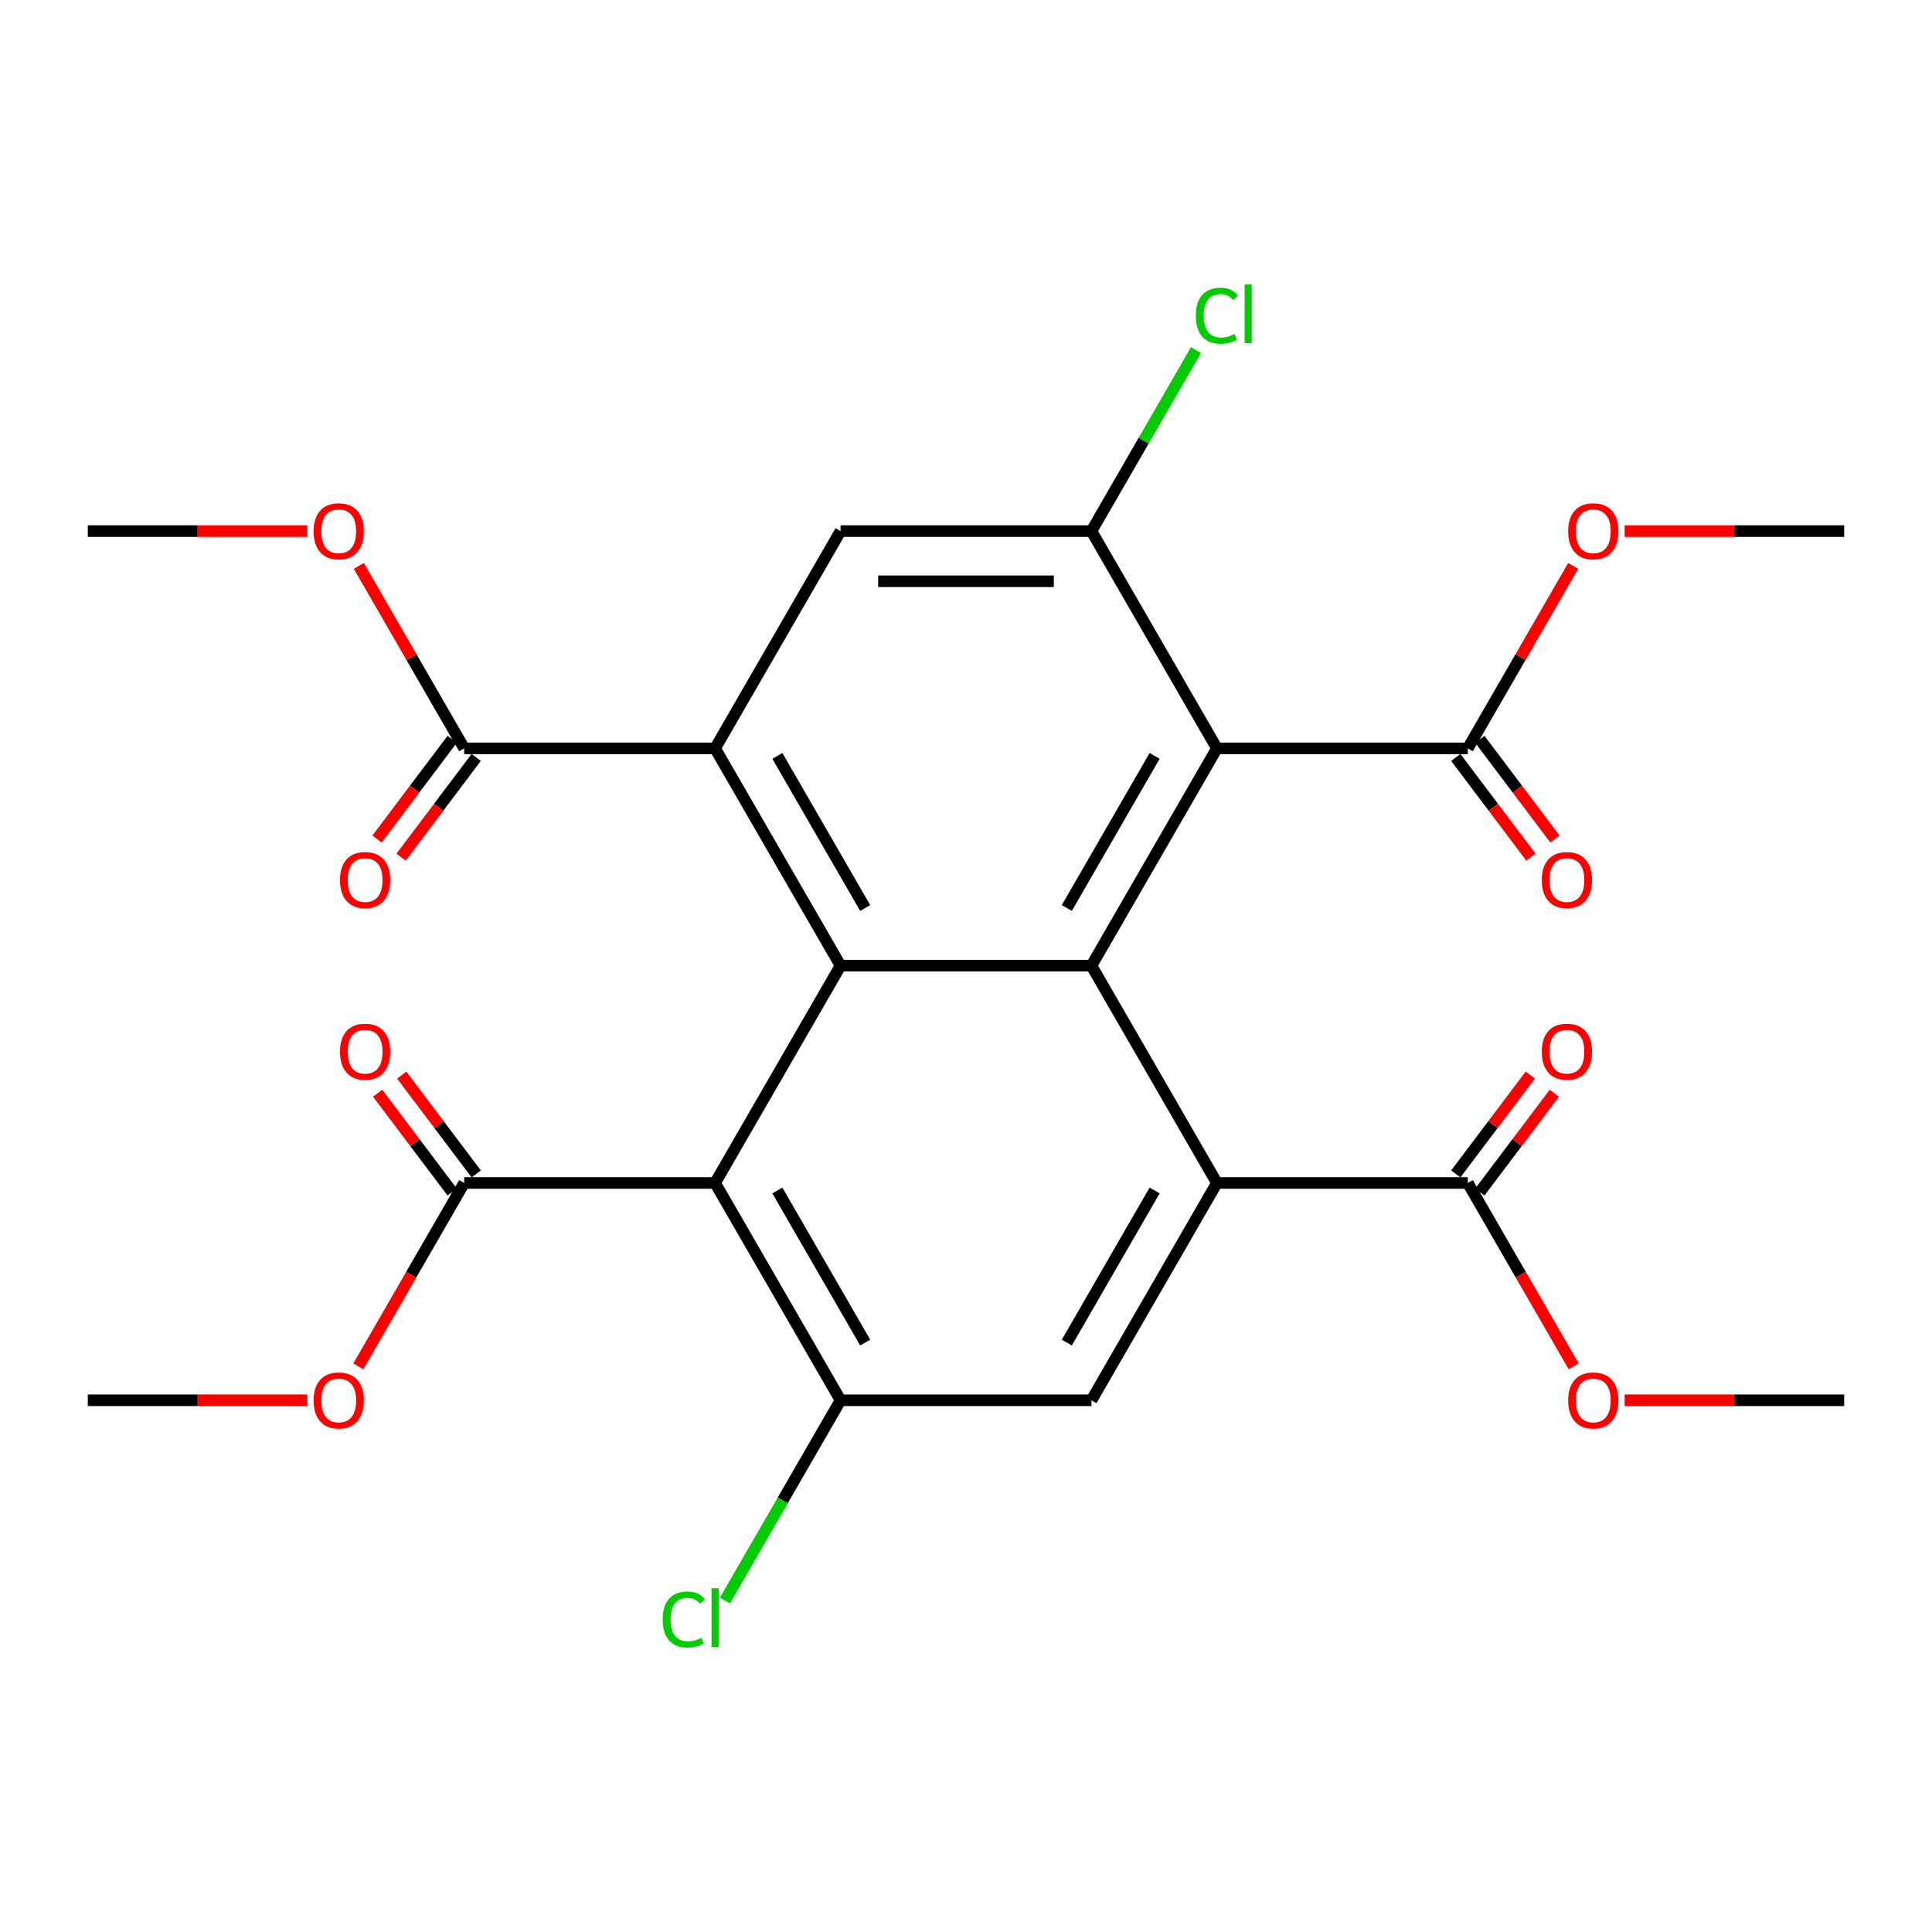<?xml version='1.0' encoding='iso-8859-1'?>
<svg version='1.1' baseProfile='full'
              xmlns='http://www.w3.org/2000/svg'
                      xmlns:rdkit='http://www.rdkit.org/xml'
                      xmlns:xlink='http://www.w3.org/1999/xlink'
                  xml:space='preserve'
width='1000px' height='1000px' viewBox='0 0 1000 1000'>
<!-- END OF HEADER -->
<rect style='opacity:1.0;fill:#FFFFFF;stroke:none' width='1000' height='1000' x='0' y='0'> </rect>
<path class='bond-0' d='M 435.065,499.836 L 564.935,499.836' style='fill:none;fill-rule:evenodd;stroke:#000000;stroke-width:6px;stroke-linecap:butt;stroke-linejoin:miter;stroke-opacity:1' />
<path class='bond-2' d='M 435.065,499.836 L 370.13,612.307' style='fill:none;fill-rule:evenodd;stroke:#000000;stroke-width:6px;stroke-linecap:butt;stroke-linejoin:miter;stroke-opacity:1' />
<path class='bond-4' d='M 435.065,499.836 L 370.13,387.366' style='fill:none;fill-rule:evenodd;stroke:#000000;stroke-width:6px;stroke-linecap:butt;stroke-linejoin:miter;stroke-opacity:1' />
<path class='bond-4' d='M 447.819,469.979 L 402.364,391.249' style='fill:none;fill-rule:evenodd;stroke:#000000;stroke-width:6px;stroke-linecap:butt;stroke-linejoin:miter;stroke-opacity:1' />
<path class='bond-1' d='M 564.935,499.836 L 629.87,387.366' style='fill:none;fill-rule:evenodd;stroke:#000000;stroke-width:6px;stroke-linecap:butt;stroke-linejoin:miter;stroke-opacity:1' />
<path class='bond-1' d='M 552.181,469.979 L 597.636,391.249' style='fill:none;fill-rule:evenodd;stroke:#000000;stroke-width:6px;stroke-linecap:butt;stroke-linejoin:miter;stroke-opacity:1' />
<path class='bond-3' d='M 564.935,499.836 L 629.87,612.307' style='fill:none;fill-rule:evenodd;stroke:#000000;stroke-width:6px;stroke-linecap:butt;stroke-linejoin:miter;stroke-opacity:1' />
<path class='bond-9' d='M 629.87,387.366 L 759.74,387.366' style='fill:none;fill-rule:evenodd;stroke:#000000;stroke-width:6px;stroke-linecap:butt;stroke-linejoin:miter;stroke-opacity:1' />
<path class='bond-27' d='M 629.87,387.366 L 564.935,274.895' style='fill:none;fill-rule:evenodd;stroke:#000000;stroke-width:6px;stroke-linecap:butt;stroke-linejoin:miter;stroke-opacity:1' />
<path class='bond-5' d='M 370.13,612.307 L 435.065,724.778' style='fill:none;fill-rule:evenodd;stroke:#000000;stroke-width:6px;stroke-linecap:butt;stroke-linejoin:miter;stroke-opacity:1' />
<path class='bond-5' d='M 402.364,616.191 L 447.819,694.92' style='fill:none;fill-rule:evenodd;stroke:#000000;stroke-width:6px;stroke-linecap:butt;stroke-linejoin:miter;stroke-opacity:1' />
<path class='bond-10' d='M 370.13,612.307 L 240.26,612.307' style='fill:none;fill-rule:evenodd;stroke:#000000;stroke-width:6px;stroke-linecap:butt;stroke-linejoin:miter;stroke-opacity:1' />
<path class='bond-12' d='M 629.87,612.307 L 759.74,612.307' style='fill:none;fill-rule:evenodd;stroke:#000000;stroke-width:6px;stroke-linecap:butt;stroke-linejoin:miter;stroke-opacity:1' />
<path class='bond-28' d='M 629.87,612.307 L 564.935,724.778' style='fill:none;fill-rule:evenodd;stroke:#000000;stroke-width:6px;stroke-linecap:butt;stroke-linejoin:miter;stroke-opacity:1' />
<path class='bond-28' d='M 597.636,616.191 L 552.181,694.92' style='fill:none;fill-rule:evenodd;stroke:#000000;stroke-width:6px;stroke-linecap:butt;stroke-linejoin:miter;stroke-opacity:1' />
<path class='bond-7' d='M 370.13,387.366 L 435.065,274.895' style='fill:none;fill-rule:evenodd;stroke:#000000;stroke-width:6px;stroke-linecap:butt;stroke-linejoin:miter;stroke-opacity:1' />
<path class='bond-11' d='M 370.13,387.366 L 240.26,387.366' style='fill:none;fill-rule:evenodd;stroke:#000000;stroke-width:6px;stroke-linecap:butt;stroke-linejoin:miter;stroke-opacity:1' />
<path class='bond-8' d='M 435.065,724.778 L 564.935,724.778' style='fill:none;fill-rule:evenodd;stroke:#000000;stroke-width:6px;stroke-linecap:butt;stroke-linejoin:miter;stroke-opacity:1' />
<path class='bond-17' d='M 435.065,724.778 L 405.141,776.608' style='fill:none;fill-rule:evenodd;stroke:#000000;stroke-width:6px;stroke-linecap:butt;stroke-linejoin:miter;stroke-opacity:1' />
<path class='bond-17' d='M 405.141,776.608 L 375.217,828.438' style='fill:none;fill-rule:evenodd;stroke:#00CC00;stroke-width:6px;stroke-linecap:butt;stroke-linejoin:miter;stroke-opacity:1' />
<path class='bond-6' d='M 564.935,274.895 L 435.065,274.895' style='fill:none;fill-rule:evenodd;stroke:#000000;stroke-width:6px;stroke-linecap:butt;stroke-linejoin:miter;stroke-opacity:1' />
<path class='bond-6' d='M 545.455,300.869 L 454.545,300.869' style='fill:none;fill-rule:evenodd;stroke:#000000;stroke-width:6px;stroke-linecap:butt;stroke-linejoin:miter;stroke-opacity:1' />
<path class='bond-18' d='M 564.935,274.895 L 591.979,228.053' style='fill:none;fill-rule:evenodd;stroke:#000000;stroke-width:6px;stroke-linecap:butt;stroke-linejoin:miter;stroke-opacity:1' />
<path class='bond-18' d='M 591.979,228.053 L 619.024,181.211' style='fill:none;fill-rule:evenodd;stroke:#00CC00;stroke-width:6px;stroke-linecap:butt;stroke-linejoin:miter;stroke-opacity:1' />
<path class='bond-13' d='M 753.517,392.055 L 772.959,417.854' style='fill:none;fill-rule:evenodd;stroke:#000000;stroke-width:6px;stroke-linecap:butt;stroke-linejoin:miter;stroke-opacity:1' />
<path class='bond-13' d='M 772.959,417.854 L 792.402,443.654' style='fill:none;fill-rule:evenodd;stroke:#FF0000;stroke-width:6px;stroke-linecap:butt;stroke-linejoin:miter;stroke-opacity:1' />
<path class='bond-13' d='M 765.963,382.676 L 785.405,408.475' style='fill:none;fill-rule:evenodd;stroke:#000000;stroke-width:6px;stroke-linecap:butt;stroke-linejoin:miter;stroke-opacity:1' />
<path class='bond-13' d='M 785.405,408.475 L 804.848,434.274' style='fill:none;fill-rule:evenodd;stroke:#FF0000;stroke-width:6px;stroke-linecap:butt;stroke-linejoin:miter;stroke-opacity:1' />
<path class='bond-19' d='M 759.74,387.366 L 787.01,340.133' style='fill:none;fill-rule:evenodd;stroke:#000000;stroke-width:6px;stroke-linecap:butt;stroke-linejoin:miter;stroke-opacity:1' />
<path class='bond-19' d='M 787.01,340.133 L 814.279,292.901' style='fill:none;fill-rule:evenodd;stroke:#FF0000;stroke-width:6px;stroke-linecap:butt;stroke-linejoin:miter;stroke-opacity:1' />
<path class='bond-14' d='M 246.483,607.618 L 227.206,582.038' style='fill:none;fill-rule:evenodd;stroke:#000000;stroke-width:6px;stroke-linecap:butt;stroke-linejoin:miter;stroke-opacity:1' />
<path class='bond-14' d='M 227.206,582.038 L 207.93,556.459' style='fill:none;fill-rule:evenodd;stroke:#FF0000;stroke-width:6px;stroke-linecap:butt;stroke-linejoin:miter;stroke-opacity:1' />
<path class='bond-14' d='M 234.037,616.997 L 214.76,591.418' style='fill:none;fill-rule:evenodd;stroke:#000000;stroke-width:6px;stroke-linecap:butt;stroke-linejoin:miter;stroke-opacity:1' />
<path class='bond-14' d='M 214.76,591.418 L 195.484,565.838' style='fill:none;fill-rule:evenodd;stroke:#FF0000;stroke-width:6px;stroke-linecap:butt;stroke-linejoin:miter;stroke-opacity:1' />
<path class='bond-20' d='M 240.26,612.307 L 212.863,659.759' style='fill:none;fill-rule:evenodd;stroke:#000000;stroke-width:6px;stroke-linecap:butt;stroke-linejoin:miter;stroke-opacity:1' />
<path class='bond-20' d='M 212.863,659.759 L 185.467,707.211' style='fill:none;fill-rule:evenodd;stroke:#FF0000;stroke-width:6px;stroke-linecap:butt;stroke-linejoin:miter;stroke-opacity:1' />
<path class='bond-16' d='M 234.037,382.676 L 214.595,408.475' style='fill:none;fill-rule:evenodd;stroke:#000000;stroke-width:6px;stroke-linecap:butt;stroke-linejoin:miter;stroke-opacity:1' />
<path class='bond-16' d='M 214.595,408.475 L 195.152,434.274' style='fill:none;fill-rule:evenodd;stroke:#FF0000;stroke-width:6px;stroke-linecap:butt;stroke-linejoin:miter;stroke-opacity:1' />
<path class='bond-16' d='M 246.483,392.055 L 227.041,417.854' style='fill:none;fill-rule:evenodd;stroke:#000000;stroke-width:6px;stroke-linecap:butt;stroke-linejoin:miter;stroke-opacity:1' />
<path class='bond-16' d='M 227.041,417.854 L 207.598,443.654' style='fill:none;fill-rule:evenodd;stroke:#FF0000;stroke-width:6px;stroke-linecap:butt;stroke-linejoin:miter;stroke-opacity:1' />
<path class='bond-21' d='M 240.26,387.366 L 212.99,340.133' style='fill:none;fill-rule:evenodd;stroke:#000000;stroke-width:6px;stroke-linecap:butt;stroke-linejoin:miter;stroke-opacity:1' />
<path class='bond-21' d='M 212.99,340.133 L 185.721,292.901' style='fill:none;fill-rule:evenodd;stroke:#FF0000;stroke-width:6px;stroke-linecap:butt;stroke-linejoin:miter;stroke-opacity:1' />
<path class='bond-15' d='M 765.963,616.997 L 785.24,591.418' style='fill:none;fill-rule:evenodd;stroke:#000000;stroke-width:6px;stroke-linecap:butt;stroke-linejoin:miter;stroke-opacity:1' />
<path class='bond-15' d='M 785.24,591.418 L 804.516,565.838' style='fill:none;fill-rule:evenodd;stroke:#FF0000;stroke-width:6px;stroke-linecap:butt;stroke-linejoin:miter;stroke-opacity:1' />
<path class='bond-15' d='M 753.517,607.618 L 772.794,582.038' style='fill:none;fill-rule:evenodd;stroke:#000000;stroke-width:6px;stroke-linecap:butt;stroke-linejoin:miter;stroke-opacity:1' />
<path class='bond-15' d='M 772.794,582.038 L 792.07,556.459' style='fill:none;fill-rule:evenodd;stroke:#FF0000;stroke-width:6px;stroke-linecap:butt;stroke-linejoin:miter;stroke-opacity:1' />
<path class='bond-22' d='M 759.74,612.307 L 787.137,659.759' style='fill:none;fill-rule:evenodd;stroke:#000000;stroke-width:6px;stroke-linecap:butt;stroke-linejoin:miter;stroke-opacity:1' />
<path class='bond-22' d='M 787.137,659.759 L 814.533,707.211' style='fill:none;fill-rule:evenodd;stroke:#FF0000;stroke-width:6px;stroke-linecap:butt;stroke-linejoin:miter;stroke-opacity:1' />
<path class='bond-25' d='M 840.922,274.895 L 897.734,274.895' style='fill:none;fill-rule:evenodd;stroke:#FF0000;stroke-width:6px;stroke-linecap:butt;stroke-linejoin:miter;stroke-opacity:1' />
<path class='bond-25' d='M 897.734,274.895 L 954.545,274.895' style='fill:none;fill-rule:evenodd;stroke:#000000;stroke-width:6px;stroke-linecap:butt;stroke-linejoin:miter;stroke-opacity:1' />
<path class='bond-26' d='M 159.078,724.778 L 102.266,724.778' style='fill:none;fill-rule:evenodd;stroke:#FF0000;stroke-width:6px;stroke-linecap:butt;stroke-linejoin:miter;stroke-opacity:1' />
<path class='bond-26' d='M 102.266,724.778 L 45.455,724.778' style='fill:none;fill-rule:evenodd;stroke:#000000;stroke-width:6px;stroke-linecap:butt;stroke-linejoin:miter;stroke-opacity:1' />
<path class='bond-23' d='M 159.078,274.895 L 102.266,274.895' style='fill:none;fill-rule:evenodd;stroke:#FF0000;stroke-width:6px;stroke-linecap:butt;stroke-linejoin:miter;stroke-opacity:1' />
<path class='bond-23' d='M 102.266,274.895 L 45.455,274.895' style='fill:none;fill-rule:evenodd;stroke:#000000;stroke-width:6px;stroke-linecap:butt;stroke-linejoin:miter;stroke-opacity:1' />
<path class='bond-24' d='M 840.922,724.778 L 897.734,724.778' style='fill:none;fill-rule:evenodd;stroke:#FF0000;stroke-width:6px;stroke-linecap:butt;stroke-linejoin:miter;stroke-opacity:1' />
<path class='bond-24' d='M 897.734,724.778 L 954.545,724.778' style='fill:none;fill-rule:evenodd;stroke:#000000;stroke-width:6px;stroke-linecap:butt;stroke-linejoin:miter;stroke-opacity:1' />
<path  class='atom-14' d='M 798.021 455.494
Q 798.021 448.694, 801.381 444.894
Q 804.741 441.094, 811.021 441.094
Q 817.301 441.094, 820.661 444.894
Q 824.021 448.694, 824.021 455.494
Q 824.021 462.374, 820.621 466.294
Q 817.221 470.174, 811.021 470.174
Q 804.781 470.174, 801.381 466.294
Q 798.021 462.414, 798.021 455.494
M 811.021 466.974
Q 815.341 466.974, 817.661 464.094
Q 820.021 461.174, 820.021 455.494
Q 820.021 449.934, 817.661 447.134
Q 815.341 444.294, 811.021 444.294
Q 806.701 444.294, 804.341 447.094
Q 802.021 449.894, 802.021 455.494
Q 802.021 461.214, 804.341 464.094
Q 806.701 466.974, 811.021 466.974
' fill='#FF0000'/>
<path  class='atom-15' d='M 175.979 544.339
Q 175.979 537.539, 179.339 533.739
Q 182.699 529.939, 188.979 529.939
Q 195.259 529.939, 198.619 533.739
Q 201.979 537.539, 201.979 544.339
Q 201.979 551.219, 198.579 555.139
Q 195.179 559.019, 188.979 559.019
Q 182.739 559.019, 179.339 555.139
Q 175.979 551.259, 175.979 544.339
M 188.979 555.819
Q 193.299 555.819, 195.619 552.939
Q 197.979 550.019, 197.979 544.339
Q 197.979 538.779, 195.619 535.979
Q 193.299 533.139, 188.979 533.139
Q 184.659 533.139, 182.299 535.939
Q 179.979 538.739, 179.979 544.339
Q 179.979 550.059, 182.299 552.939
Q 184.659 555.819, 188.979 555.819
' fill='#FF0000'/>
<path  class='atom-16' d='M 798.021 544.339
Q 798.021 537.539, 801.381 533.739
Q 804.741 529.939, 811.021 529.939
Q 817.301 529.939, 820.661 533.739
Q 824.021 537.539, 824.021 544.339
Q 824.021 551.219, 820.621 555.139
Q 817.221 559.019, 811.021 559.019
Q 804.781 559.019, 801.381 555.139
Q 798.021 551.259, 798.021 544.339
M 811.021 555.819
Q 815.341 555.819, 817.661 552.939
Q 820.021 550.019, 820.021 544.339
Q 820.021 538.779, 817.661 535.979
Q 815.341 533.139, 811.021 533.139
Q 806.701 533.139, 804.341 535.939
Q 802.021 538.739, 802.021 544.339
Q 802.021 550.059, 804.341 552.939
Q 806.701 555.819, 811.021 555.819
' fill='#FF0000'/>
<path  class='atom-17' d='M 175.979 455.494
Q 175.979 448.694, 179.339 444.894
Q 182.699 441.094, 188.979 441.094
Q 195.259 441.094, 198.619 444.894
Q 201.979 448.694, 201.979 455.494
Q 201.979 462.374, 198.579 466.294
Q 195.179 470.174, 188.979 470.174
Q 182.739 470.174, 179.339 466.294
Q 175.979 462.414, 175.979 455.494
M 188.979 466.974
Q 193.299 466.974, 195.619 464.094
Q 197.979 461.174, 197.979 455.494
Q 197.979 449.934, 195.619 447.134
Q 193.299 444.294, 188.979 444.294
Q 184.659 444.294, 182.299 447.094
Q 179.979 449.894, 179.979 455.494
Q 179.979 461.214, 182.299 464.094
Q 184.659 466.974, 188.979 466.974
' fill='#FF0000'/>
<path  class='atom-18' d='M 343.01 838.229
Q 343.01 831.189, 346.29 827.509
Q 349.61 823.789, 355.89 823.789
Q 361.73 823.789, 364.85 827.909
L 362.21 830.069
Q 359.93 827.069, 355.89 827.069
Q 351.61 827.069, 349.33 829.949
Q 347.09 832.789, 347.09 838.229
Q 347.09 843.829, 349.41 846.709
Q 351.77 849.589, 356.33 849.589
Q 359.45 849.589, 363.09 847.709
L 364.21 850.709
Q 362.73 851.669, 360.49 852.229
Q 358.25 852.789, 355.77 852.789
Q 349.61 852.789, 346.29 849.029
Q 343.01 845.269, 343.01 838.229
' fill='#00CC00'/>
<path  class='atom-18' d='M 368.29 822.069
L 371.97 822.069
L 371.97 852.429
L 368.29 852.429
L 368.29 822.069
' fill='#00CC00'/>
<path  class='atom-19' d='M 618.95 163.404
Q 618.95 156.364, 622.23 152.684
Q 625.55 148.964, 631.83 148.964
Q 637.67 148.964, 640.79 153.084
L 638.15 155.244
Q 635.87 152.244, 631.83 152.244
Q 627.55 152.244, 625.27 155.124
Q 623.03 157.964, 623.03 163.404
Q 623.03 169.004, 625.35 171.884
Q 627.71 174.764, 632.27 174.764
Q 635.39 174.764, 639.03 172.884
L 640.15 175.884
Q 638.67 176.844, 636.43 177.404
Q 634.19 177.964, 631.71 177.964
Q 625.55 177.964, 622.23 174.204
Q 618.95 170.444, 618.95 163.404
' fill='#00CC00'/>
<path  class='atom-19' d='M 644.23 147.244
L 647.91 147.244
L 647.91 177.604
L 644.23 177.604
L 644.23 147.244
' fill='#00CC00'/>
<path  class='atom-20' d='M 811.675 274.975
Q 811.675 268.175, 815.035 264.375
Q 818.395 260.575, 824.675 260.575
Q 830.955 260.575, 834.315 264.375
Q 837.675 268.175, 837.675 274.975
Q 837.675 281.855, 834.275 285.775
Q 830.875 289.655, 824.675 289.655
Q 818.435 289.655, 815.035 285.775
Q 811.675 281.895, 811.675 274.975
M 824.675 286.455
Q 828.995 286.455, 831.315 283.575
Q 833.675 280.655, 833.675 274.975
Q 833.675 269.415, 831.315 266.615
Q 828.995 263.775, 824.675 263.775
Q 820.355 263.775, 817.995 266.575
Q 815.675 269.375, 815.675 274.975
Q 815.675 280.695, 817.995 283.575
Q 820.355 286.455, 824.675 286.455
' fill='#FF0000'/>
<path  class='atom-21' d='M 162.325 724.858
Q 162.325 718.058, 165.685 714.258
Q 169.045 710.458, 175.325 710.458
Q 181.605 710.458, 184.965 714.258
Q 188.325 718.058, 188.325 724.858
Q 188.325 731.738, 184.925 735.658
Q 181.525 739.538, 175.325 739.538
Q 169.085 739.538, 165.685 735.658
Q 162.325 731.778, 162.325 724.858
M 175.325 736.338
Q 179.645 736.338, 181.965 733.458
Q 184.325 730.538, 184.325 724.858
Q 184.325 719.298, 181.965 716.498
Q 179.645 713.658, 175.325 713.658
Q 171.005 713.658, 168.645 716.458
Q 166.325 719.258, 166.325 724.858
Q 166.325 730.578, 168.645 733.458
Q 171.005 736.338, 175.325 736.338
' fill='#FF0000'/>
<path  class='atom-22' d='M 162.325 274.975
Q 162.325 268.175, 165.685 264.375
Q 169.045 260.575, 175.325 260.575
Q 181.605 260.575, 184.965 264.375
Q 188.325 268.175, 188.325 274.975
Q 188.325 281.855, 184.925 285.775
Q 181.525 289.655, 175.325 289.655
Q 169.085 289.655, 165.685 285.775
Q 162.325 281.895, 162.325 274.975
M 175.325 286.455
Q 179.645 286.455, 181.965 283.575
Q 184.325 280.655, 184.325 274.975
Q 184.325 269.415, 181.965 266.615
Q 179.645 263.775, 175.325 263.775
Q 171.005 263.775, 168.645 266.575
Q 166.325 269.375, 166.325 274.975
Q 166.325 280.695, 168.645 283.575
Q 171.005 286.455, 175.325 286.455
' fill='#FF0000'/>
<path  class='atom-23' d='M 811.675 724.858
Q 811.675 718.058, 815.035 714.258
Q 818.395 710.458, 824.675 710.458
Q 830.955 710.458, 834.315 714.258
Q 837.675 718.058, 837.675 724.858
Q 837.675 731.738, 834.275 735.658
Q 830.875 739.538, 824.675 739.538
Q 818.435 739.538, 815.035 735.658
Q 811.675 731.778, 811.675 724.858
M 824.675 736.338
Q 828.995 736.338, 831.315 733.458
Q 833.675 730.538, 833.675 724.858
Q 833.675 719.298, 831.315 716.498
Q 828.995 713.658, 824.675 713.658
Q 820.355 713.658, 817.995 716.458
Q 815.675 719.258, 815.675 724.858
Q 815.675 730.578, 817.995 733.458
Q 820.355 736.338, 824.675 736.338
' fill='#FF0000'/>
</svg>
